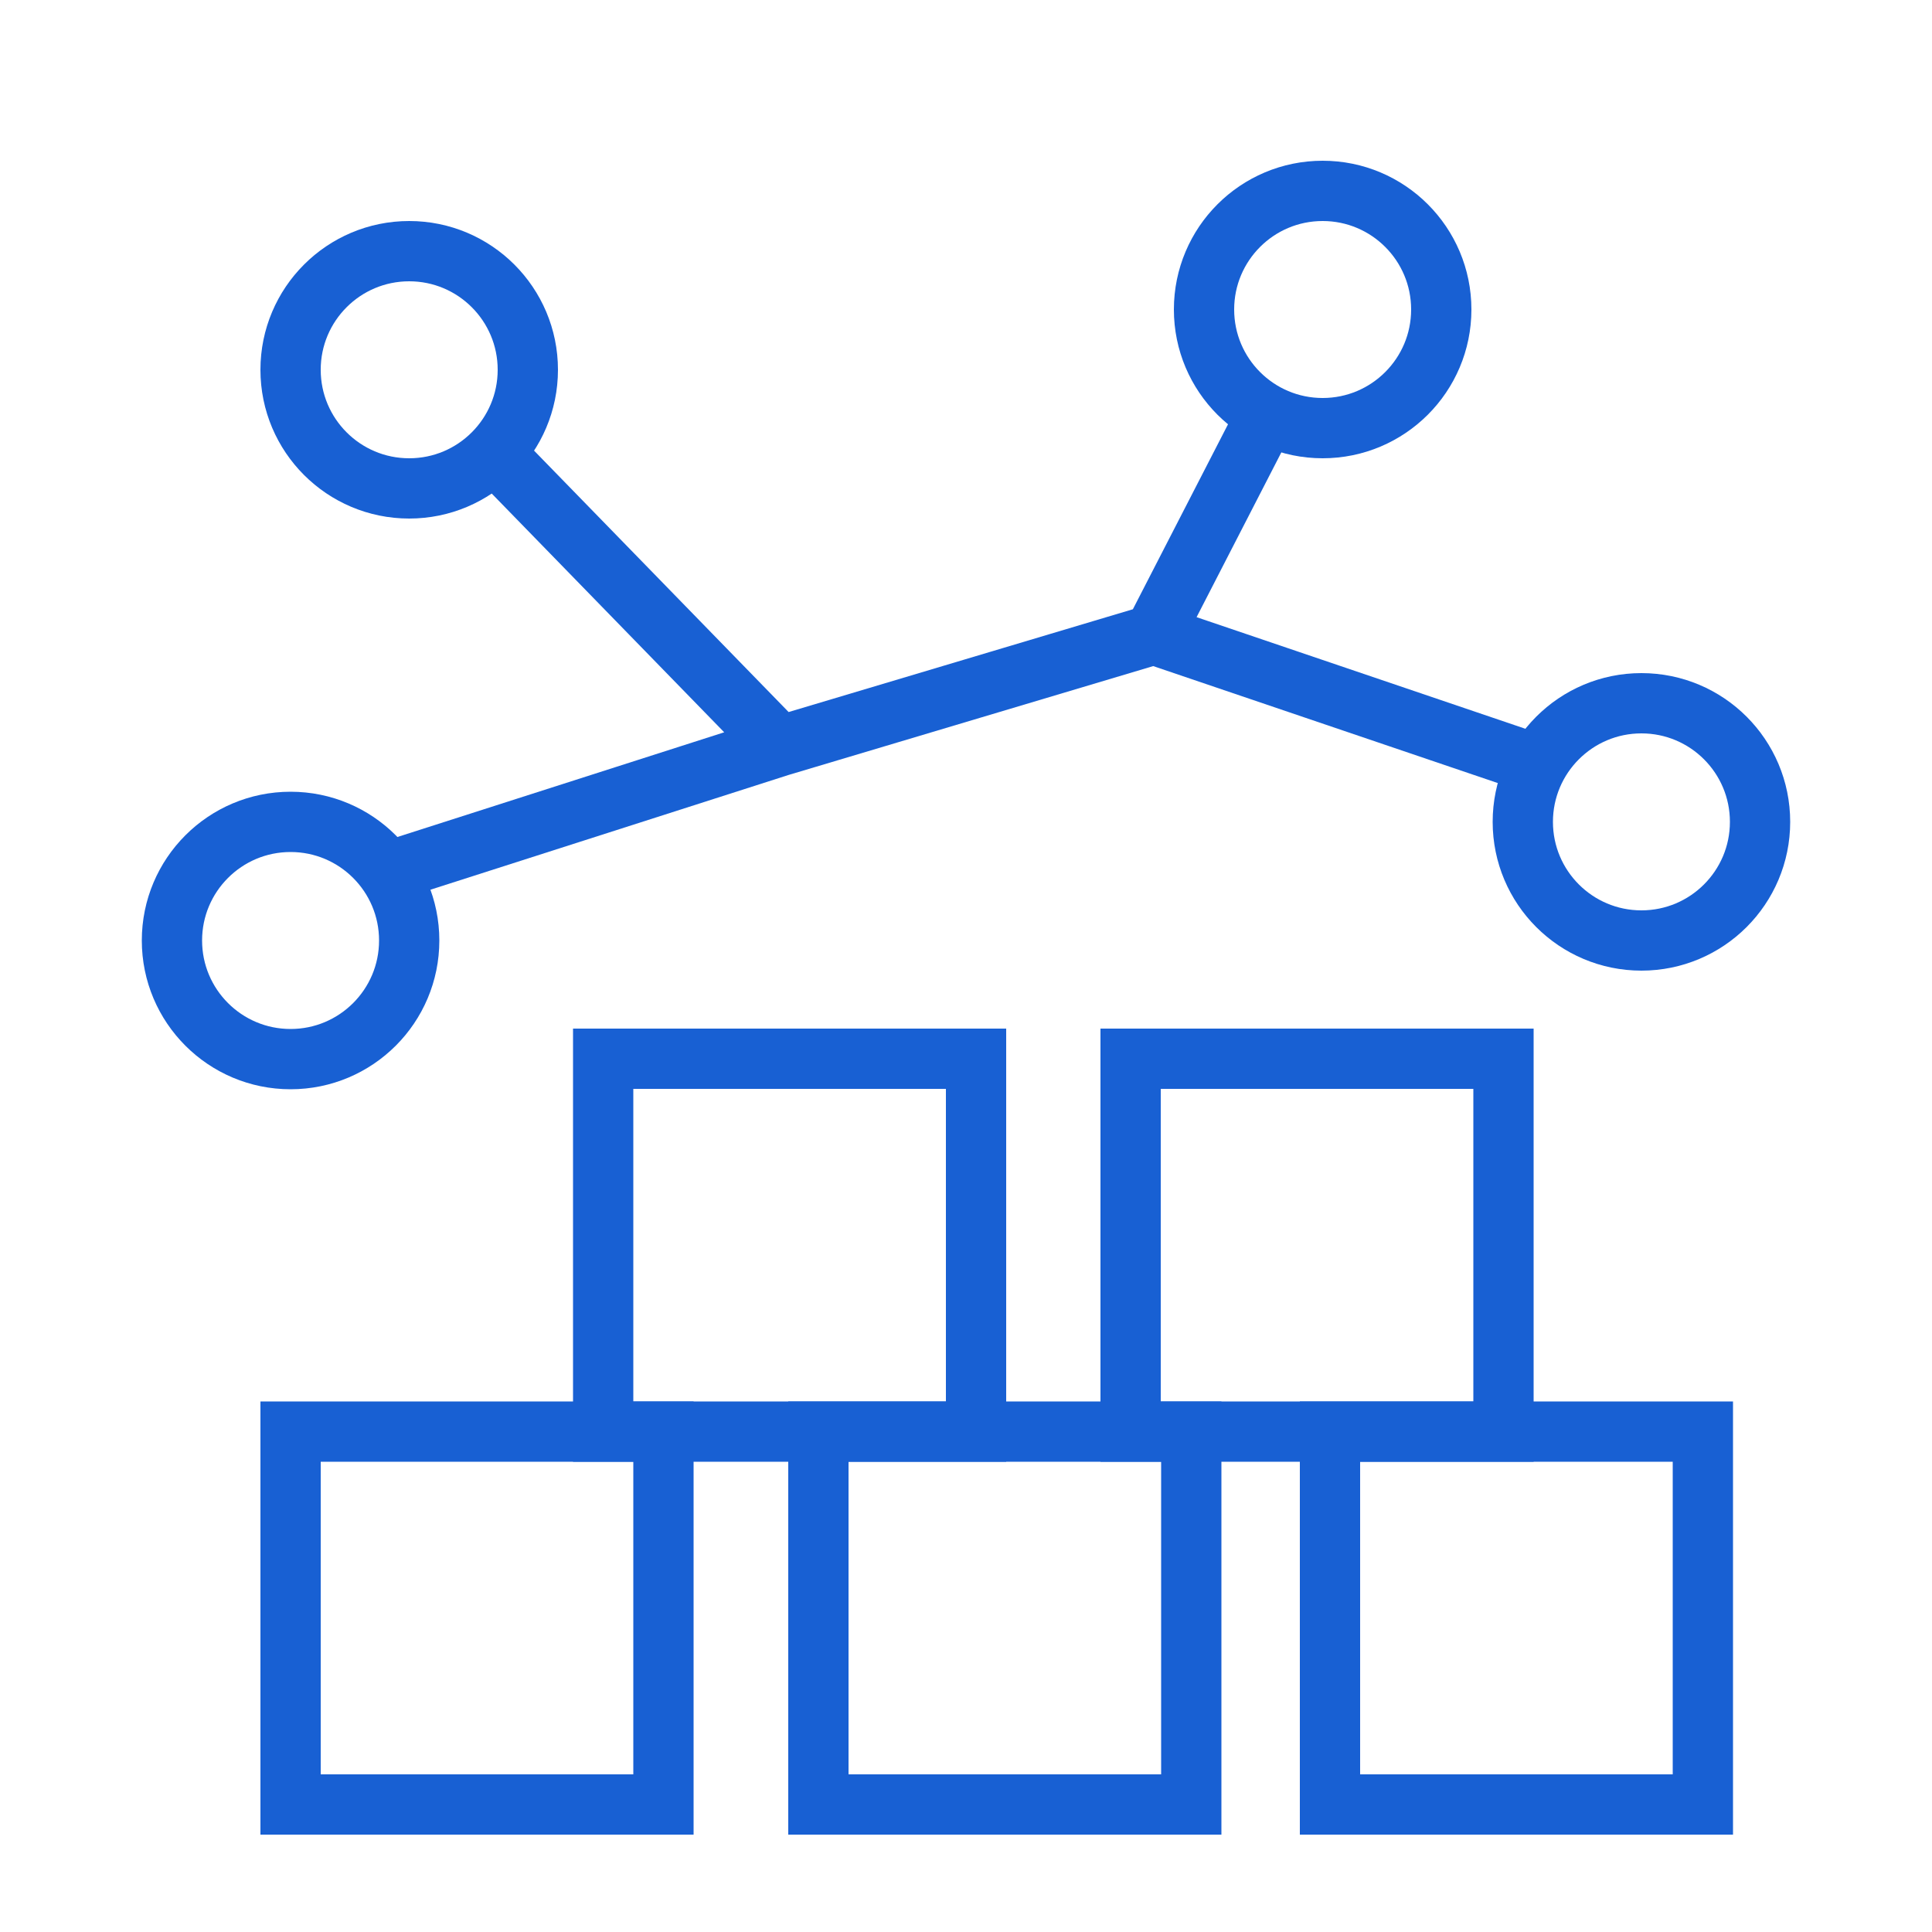 <svg id="Layer_1" data-name="Layer 1" xmlns="http://www.w3.org/2000/svg" viewBox="0 0 50 50"><defs><style>.cls-1{fill:none;stroke:#1860d3;stroke-miterlimit:10;stroke-width:1.56px;}</style></defs><polyline class="cls-1" points="12.75 11.68 20.18 19.31 10.13 22.53 20.18 19.31 29.86 16.42 32.9 10.51 29.86 16.42 40.23 19.94"/><circle class="cls-1" cx="10.59" cy="9.57" r="3.07"/><circle class="cls-1" cx="7.52" cy="24.34" r="3.07"/><circle class="cls-1" cx="34.23" cy="8.01" r="3.07"/><circle class="cls-1" cx="42.48" cy="21.27" r="3.07"/><rect class="cls-1" x="15.61" y="27.4" width="9.65" height="9.65"/><rect class="cls-1" x="29.26" y="27.4" width="9.65" height="9.65"/><rect class="cls-1" x="7.52" y="37.05" width="9.65" height="9.65"/><rect class="cls-1" x="34.42" y="37.05" width="9.65" height="9.65"/><rect class="cls-1" x="21.18" y="37.05" width="9.65" height="9.65"/></svg>
